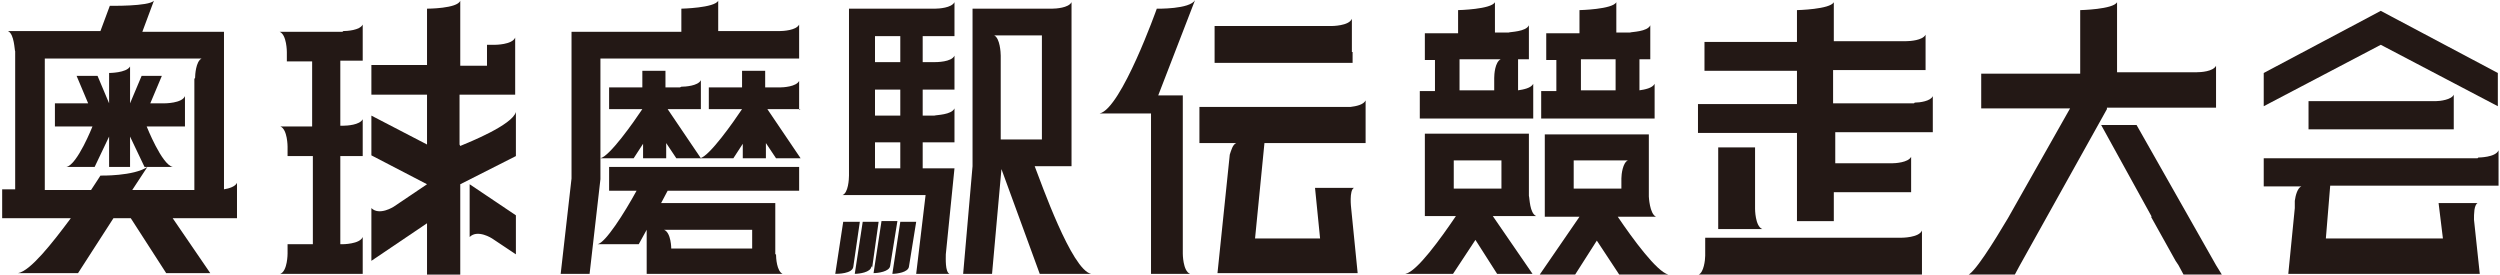<?xml version="1.0" encoding="UTF-8"?>
<svg id="_イヤー_1" xmlns="http://www.w3.org/2000/svg" version="1.1" viewBox="0 0 346 38">
  <!-- Generator: Adobe Illustrator 30.0.0, SVG Export Plug-In . SVG Version: 2.1.1 Build 123)  -->
  <defs>
    <style>
      .st0 {
        fill: #231815;
      }
    </style>
  </defs>
  <g>
    <path class="st0" d="M22.7,14.3h-1.9l1.6-3.8h-2.8l-1.6,3.8v-5.1c-.5.9-2.9.9-2.9.9v4.2l-1.6-3.8h-2.9l1.6,3.8h-4.6v3.2h5.2s-2.1,5.3-3.6,5.6h3.9l2-4.2v4.2h2.9v-4.2l2,4.2h3.9c-1.5-.3-3.6-5.6-3.6-5.6h5.3v-4.2c-.4,1-2.8,1-2.8,1Z"/>
    <path class="st0" d="M143.1,23h5.2V1.2h0V.3c-.4.8-2.2.9-2.7.9h-11v20.9h0v.9l-1.3,14.9h4l1.3-14.5,5.3,14.5h7.1c-2.7-.6-6.9-12.6-7.8-14.9ZM137.6,4.9h4.6s2,0,2,0v14.4h-5.7V7.7c0-.4-.1-2.4-.9-2.8Z"/>
    <g>
      <path class="st0" d="M47.4,4.4h-7.7s-1,0-1,0c1,.4,1,2.8,1,2.8h0v1.3h3.5v9h-4.4c1,.4,1,2.8,1,2.8h0v1.3h3.5v12.2h-3.5v1.3s0,0,0,0c0,0,0,2.4-1,2.8h11.4v-5.1c-.4,1-2.8,1-2.8,1h-.3v-12.2h3.1v-5.1c-.4.8-2.2.9-2.7.9h-.4v-9h3.1V3.4c-.4.8-2.2.9-2.7.9Z"/>
      <path class="st0" d="M63.6,20v-6.9h7.7v-4.1h0v-3.8c-.4,1-2.8,1-2.8,1h-1.1s0,2.9,0,2.9h-3.7V.1c-.4,1.1-4.6,1.1-4.6,1.1v7.8h-7.7v4.1h7.7v6.9l-7.7-4v5.5l7.7,4h0s-4.6,3.1-4.6,3.1h0s-2,1.3-3.1.2v7.3l7.7-5.2v7.1h4.6v-12.5l7.7-3.9v-6.1c-.5,1.8-6.5,4.2-7.7,4.7Z"/>
      <path class="st0" d="M65,27.1v5.7c1.1-1.1,3.1.2,3.1.2h0l3.3,2.2v-5.4l-6.4-4.3v1.6Z"/>
    </g>
    <path class="st0" d="M110.6,3.4c-.4.8-2.2.9-2.7.9h-8.5V.1c-.5,1-5.1,1.1-5.1,1.1v3.2h-15.2v20.3l-1.5,13.2h4l1.5-13.1V8.1h27.5V3.4Z"/>
    <path class="st0" d="M94.1,12.1h-2v-2.3h-3.2v2.3h-4.6v3h4.6c-1.2,1.8-4.5,6.5-5.8,6.8h4.6l1.3-2v2h3.2v-2.1l1.4,2.1h3.4l-4.6-6.8h4.6v-4c-.4.8-2.2.9-2.7.9Z"/>
    <path class="st0" d="M110.6,15.2v-4c-.4.8-2.2.9-2.7.9h-2v-2.3h-3.2v2.3h-4.6v3h4.6c-1.2,1.8-4.5,6.5-5.8,6.8h4.6l1.3-2v2h3.2v-2.1l1.4,2.1h3.4l-4.6-6.8h4.6Z"/>
    <path class="st0" d="M129.5,1.2h-12v23.1c0,.5-.1,2.4-.9,2.7h.9s10.6,0,10.6,0l-1.3,10.9h3.9s.7,0,.7,0c-.6-.3-.5-2.1-.5-2.7l1.2-11.9h-4.4v-3.6h4.4v-4.7c-.4.9-2.5.9-2.8,1h-1.6v-3.6h4.4v-4.7c-.4.9-2.5.9-2.8.9h-1.6v-3.6h4.4V.3c-.4.8-2.2.9-2.7.9ZM124.6,23.3h-3.5v-3.6h3.5v3.6ZM124.6,16h-3.5v-3.6h3.5v3.6ZM124.6,8.6h-3.5v-3.6h3.5v3.6Z"/>
    <path class="st0" d="M118.1,36.9l.9-6.2h-2.3l-1.1,7.2c.3,0,2.4,0,2.5-1Z"/>
    <path class="st0" d="M120.7,36.9v.2s.9-6.4.9-6.4h-2.2l-1.1,7.2c.6,0,2.2-.2,2.3-1Z"/>
    <path class="st0" d="M125.8,36.9h0s1-6.2,1-6.2h-2.2l-1.1,7.2c.6,0,2.2-.2,2.3-1Z"/>
    <path class="st0" d="M187.1,7.2V2.6c-.4,1-2.8,1-2.8,1h0s-16.2,0-16.2,0v5.1h19.1v-1.5Z"/>
    <path class="st0" d="M160.1,1.2s-4.9,13.8-7.9,14.5h7.1v22.2h5.4c-1-.4-1-2.8-1-2.8v-3.6s0-18.3,0-18.3h-3.4l5.1-13.2c-.7,1.3-5.3,1.2-5.3,1.2Z"/>
    <path class="st0" d="M107.3,35.2v-7.1h-15.8l.9-1.7h18.2v-3.3h-20.7s0,0,0,0h-5.6v3.3h3.8c-1.7,3.1-4.3,7.2-5.4,7.4h5.7l1.1-2v6.1h18.8c-.8-.4-.9-2.2-.9-2.7ZM104.1,34.4h-11.2c0,0,0,0,0,0,0,0,0-2.2-1-2.6h1s11.2,0,11.2,0v2.7Z"/>
    <path class="st0" d="M31,26.2V4.4h-11.3L21.3.1c-.7.8-6.1.7-6.1.7l-1.3,3.5H1.1c.9.4.9,2.7,1,2.8v19.1H.3v4h9.5c-2.6,3.5-5.6,7.3-7.3,7.6h8.3l4.9-7.6h2.4l4.9,7.6h6.1l-5.2-7.6h8.9v-4.9c-.2.5-1.1.8-1.8.9ZM26.9,10.9v15.4h-8.6l2.1-3.2c-1.9,1.3-6.5,1.2-6.5,1.2,0,0-.5.8-1.3,2h-6.4V8.1h20.8s.9,0,.9,0c-.8.4-.9,2.3-.9,2.7Z"/>
    <path class="st0" d="M186.9,14.8h-20.9v5h4.4,0s.7,0,.7,0c-.5.2-.7,1-.9,1.6l-1.7,16.4h19.4l-.9-9s-.3-2.5.4-2.8h-4.2,0s-1.2,0-1.2,0l.7,7h-9l1.3-13.2h14v-5.9c-.3.6-1.3.8-2.1.9Z"/>
    <path class="st0" d="M124.2,30.6h-2.2l-1.1,7.2c.6,0,2.2-.2,2.3-1"/>
  </g>
  <g>
    <path class="st0" d="M264.9,14.3h-11.2v-4.6h12.8v-4h0v-.9c-.4.8-2.2.9-2.7.9h-10V.3c-.5,1-5.1,1.1-5.1,1.1v4.4h-12.8v4h12.8v4.6h-13.7v4h13.7v12.2h5.1v-4h10.7v-.2h0v-4.7c-.4.8-2.2.9-2.7.9h-7.8v-4.3h13.5v-5c-.3.7-1.8.9-2.5.9Z"/>
    <path class="st0" d="M237.8,20.3v11.4s1.5,0,1.5,0h4.6c-1-.4-1-2.8-1-2.8h0s0-8.5,0-8.5h-5.1Z"/>
    <path class="st0" d="M263.1,32.9h0s-27.1,0-27.1,0v2.5c0,.6-.2,2.3-.9,2.6h30.9v-6.1c-.4,1-2.8,1-2.8,1Z"/>
  </g>
  <g>
    <path class="st0" d="M291.6,14.9h15.1v-1.1h0v-4.7c-.4.8-2.1.9-2.7.9h-11V.3c-.5,1-5.1,1.1-5.1,1.1v8.8h-13.7v4.8h12.3l-8.6,15.2c-1.9,3.2-4.8,7.9-5.7,7.9h6.6l.7-1.3h0l12.1-21.7Z"/>
    <polygon class="st0" points="307.5 38 306.7 36.7 306.7 36.7 295.7 17.3 290.8 17.3 297.8 30 297.7 30 301.1 36.1 301.5 36.7 301.5 36.7 302.2 38 307.5 38"/>
  </g>
  <g>
    <polygon class="st0" points="331 2.3 329.5 1.5 328 2.3 313.3 10.1 313.3 14.7 329.5 6.2 345.7 14.7 345.7 10.1 331 2.3"/>
    <path class="st0" d="M339.6,17.8v-4.7c-.3.7-1.9.9-2.5.9h-17.6v3.9h20.1v-.2h0Z"/>
    <path class="st0" d="M342.9,21.9h0s-29.6,0-29.6,0v3.9h5.2c-.5.2-.8,1.2-.9,2v.9c0,0,0,.1,0,.1h0s-.9,9.1-.9,9.1h26.5l-.8-7.5c0-.8,0-2,.5-2.3h-4.2,0s-1.2,0-1.2,0l.6,4.9h-16.2l.6-7.3h23.3v-4.9c-.4,1-2.8,1-2.8,1Z"/>
  </g>
  <g>
    <path class="st0" d="M230.9,38c-1.6-.4-4.9-4.9-7-8h5.3c-.9-.4-1-2.8-1-2.8v-8.6h-14.4v11.4h4.8l-5.5,8h4.9l3-4.7,3.1,4.7h6.6ZM217.8,22.2h7.5c-.7.3-.9,1.9-.9,2.5v1.4h-6.6v-3.9Z"/>
    <path class="st0" d="M210.1,12.4v-4.2h1.5V3.5c-.4.9-2.6.9-2.8,1h-1.9V.3c-.5,1-5.1,1.1-5.1,1.1v3.2h-4.6v3.7h1.4v4.3h-2.1v3.8h15.7v-4.8c-.3.6-1.4.8-2.1.9ZM206.8,12.5h-4.8v-4.3h5.7c-.8.4-.9,2.1-.9,2.6v1.6Z"/>
    <path class="st0" d="M208.5,29.9h4.1c-.9-.4-.9-2.5-1-2.8v-8.6h-14.4v11.4h4.3c-2.1,3.1-5.4,7.7-7,8h6.6l3.1-4.7,3,4.7h4.9l-5.5-8h1.8ZM201.2,22.2h6.6v3.9h-6.6v-3.9Z"/>
    <path class="st0" d="M226.9,12.4v-4.2h1.5V3.5c-.4.9-2.6.9-2.8,1h-1.9V.3c-.5,1-5.1,1.1-5.1,1.1v3.2h-4.6v3.7h1.4v4.3h-2.1v3.8h15.7v-4.8c-.3.6-1.4.8-2.1.9ZM223.6,12.5h-4.8v-4.3h4.8v4.3Z"/>
  </g>
</svg>